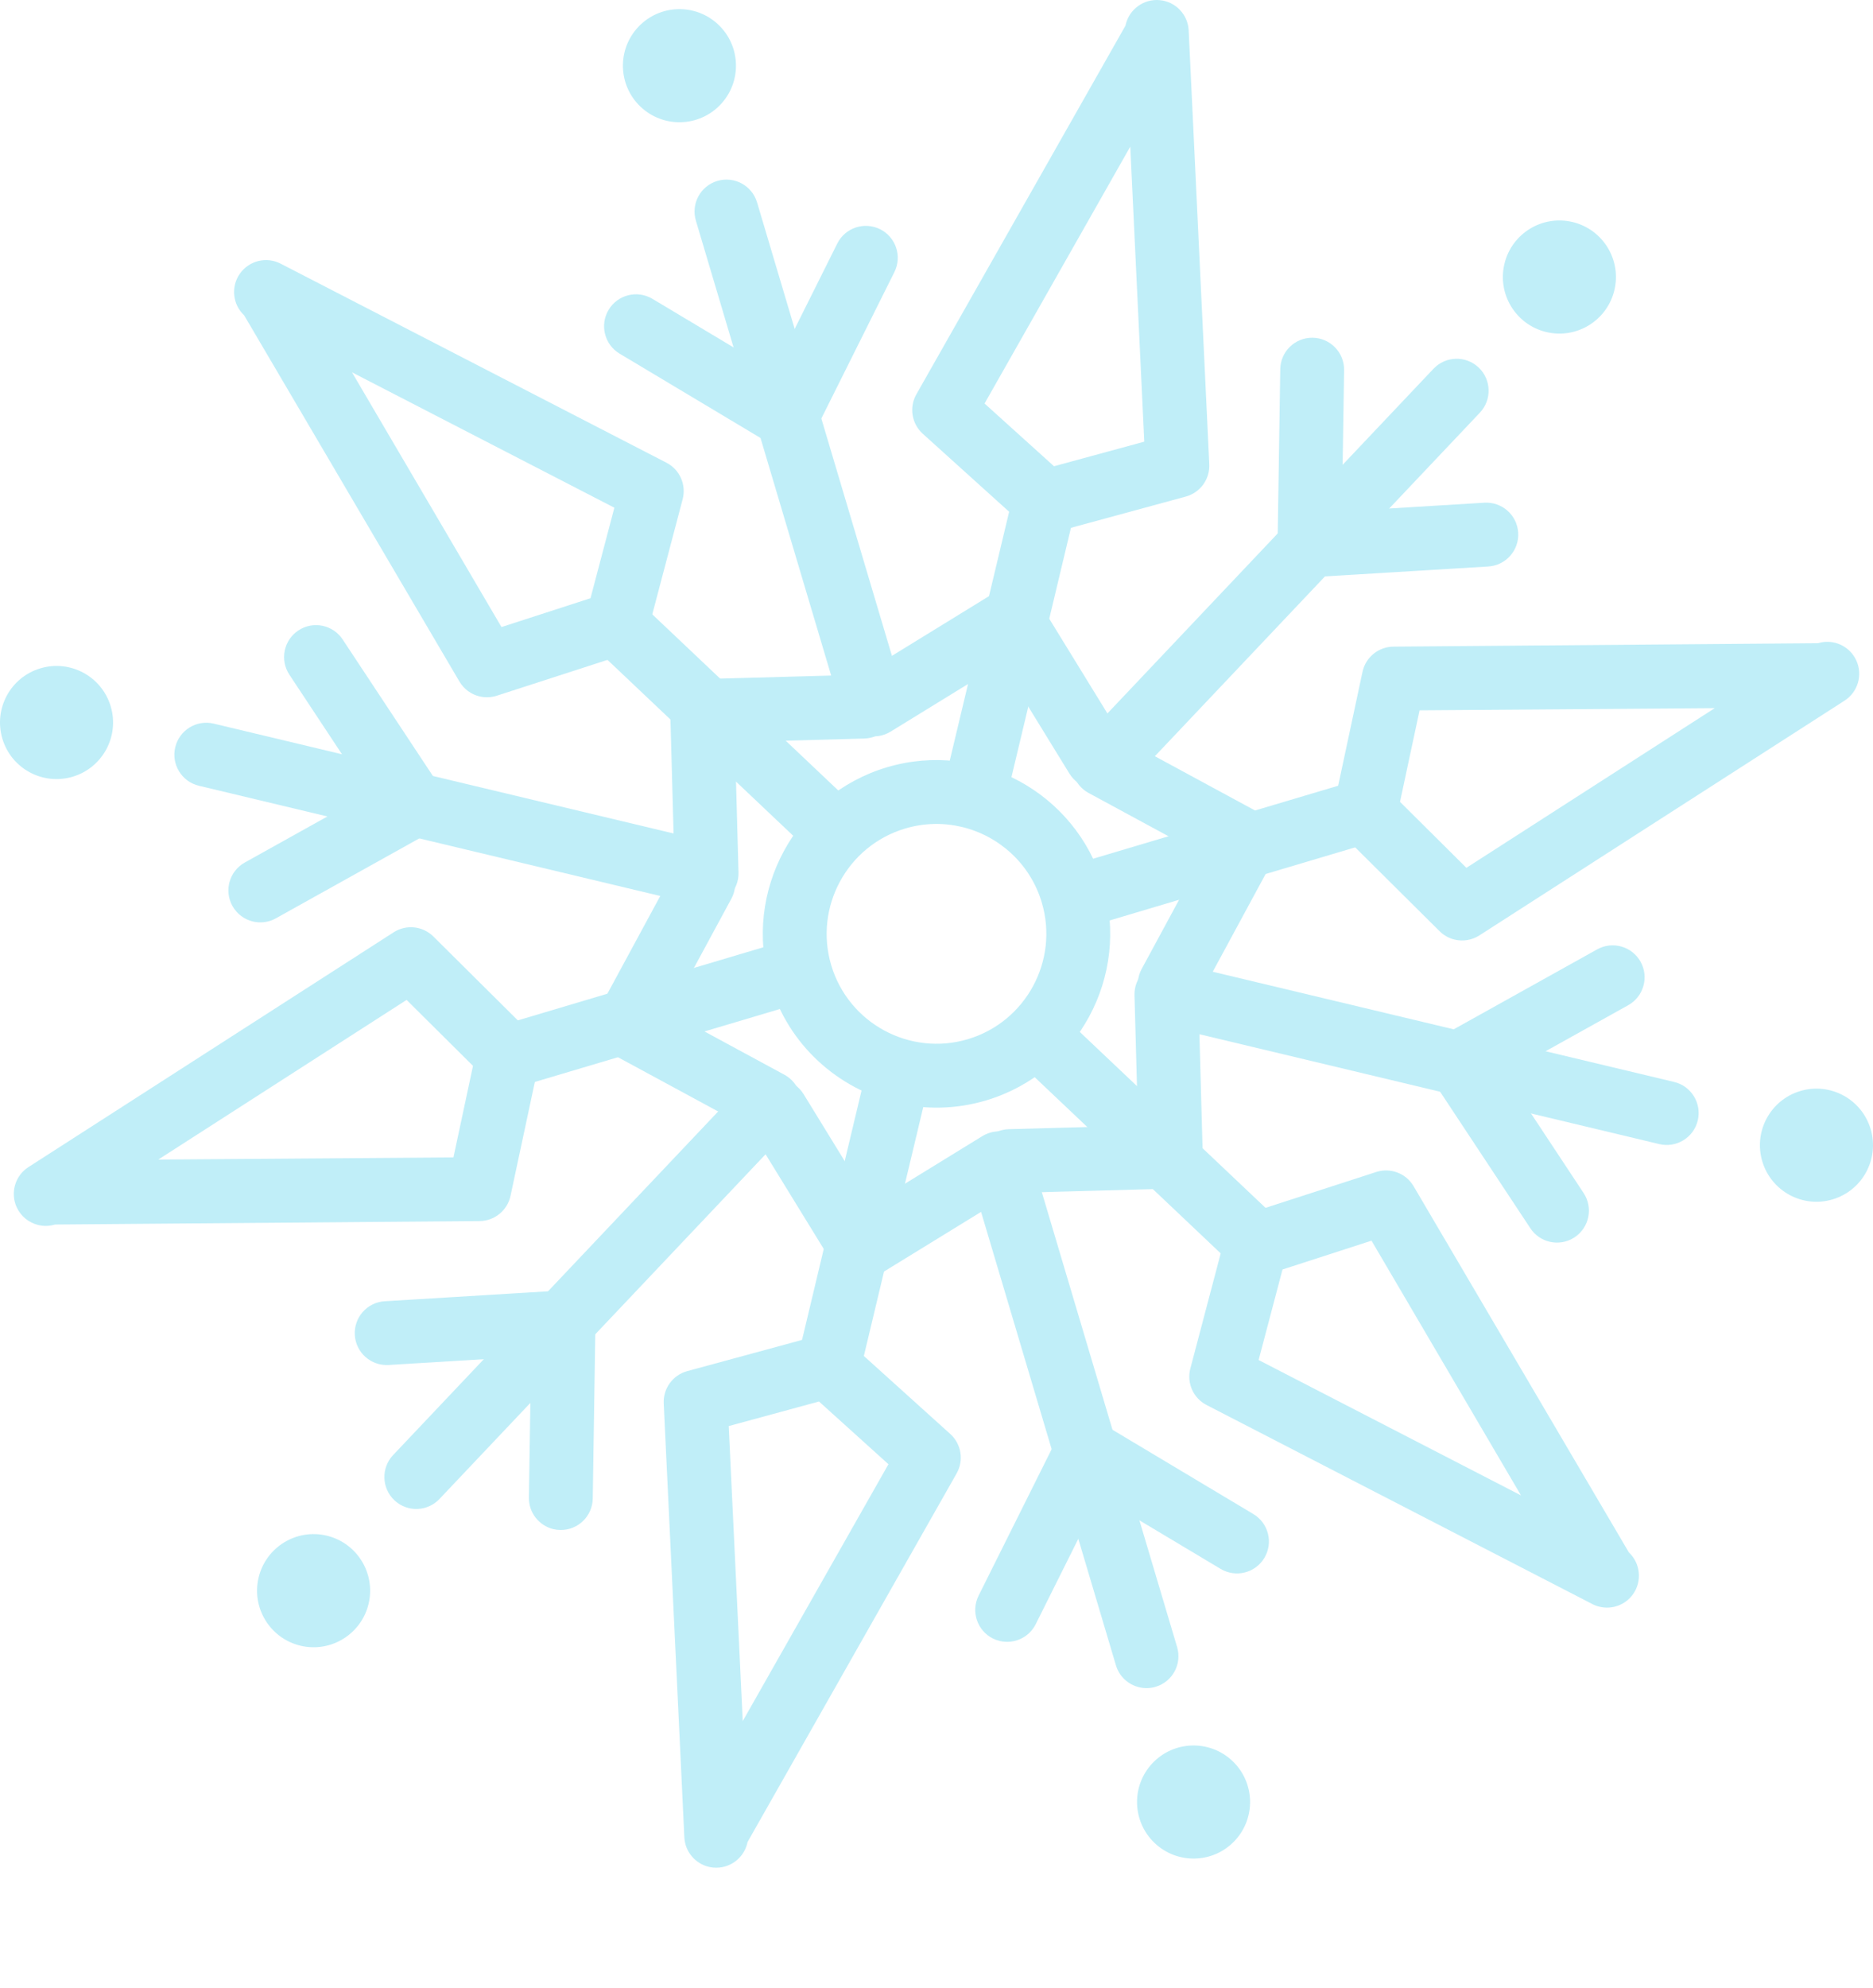 <?xml version="1.0" encoding="UTF-8"?> <svg xmlns="http://www.w3.org/2000/svg" viewBox="0 0 202 214.243" fill="none"> <path d="M104.251 89.181C102.402 88.74 101.26 86.882 101.702 85.033L109.307 53.176C109.749 51.326 111.606 50.185 113.456 50.626C115.305 51.068 116.446 52.925 116.005 54.774L108.399 86.632C107.958 88.481 106.101 89.623 104.251 89.181Z" fill="#C0EEF8"></path> <path d="M93.02 78.125C91.862 77.848 90.88 76.979 90.516 75.757L75.049 23.783C74.507 21.96 75.544 20.044 77.367 19.501C79.19 18.96 81.107 19.998 81.649 21.819L97.116 73.793C97.658 75.616 96.621 77.533 94.798 78.076C94.198 78.254 93.588 78.26 93.02 78.125Z" fill="#C0EEF8"></path> <path d="M106.183 43.494L113.672 50.255L123.408 47.606L121.898 15.806L106.183 43.494ZM112.099 57.382L111.857 57.324C111.296 57.19 110.778 56.917 110.349 56.53L99.518 46.753C98.32 45.671 98.033 43.903 98.831 42.498L121.378 2.769L121.405 2.656C121.797 0.986 123.361 -0.143 125.072 0.015C126.787 0.17 128.115 1.566 128.196 3.28L130.418 50.039C130.495 51.653 129.441 53.101 127.883 53.525L113.802 57.354C113.245 57.507 112.66 57.515 112.099 57.382Z" fill="#C0EEF8"></path> <path d="M89.383 93.084C88.815 92.949 88.273 92.667 87.819 92.237L64.032 69.722C62.651 68.415 62.591 66.236 63.898 64.855C65.204 63.474 67.385 63.414 68.765 64.721L92.552 87.235C93.933 88.543 93.993 90.721 92.686 92.103C91.81 93.029 90.54 93.361 89.383 93.084Z" fill="#C0EEF8"></path> <path d="M37.963 40.133L54.085 67.589L63.684 64.481L66.259 54.726L37.963 40.133ZM51.718 75.064C50.83 74.851 50.035 74.29 49.547 73.458L26.331 33.988C25.079 32.815 24.884 30.896 25.873 29.494C26.864 28.09 28.738 27.634 30.261 28.416L71.872 49.873C73.308 50.611 74.035 52.249 73.623 53.811L69.898 67.921C69.751 68.478 69.466 68.991 69.068 69.41L68.897 69.59C68.501 70.008 68.007 70.319 67.459 70.498L53.576 74.99C52.958 75.19 52.317 75.206 51.718 75.064Z" fill="#C0EEF8"></path> <path d="M53.947 117.253C52.789 116.977 51.807 116.11 51.443 114.888C50.9 113.066 51.938 111.148 53.761 110.605L85.152 101.262C86.974 100.72 88.891 101.759 89.434 103.58C89.976 105.402 88.939 107.32 87.116 107.863L55.725 117.205C55.124 117.386 54.515 117.389 53.947 117.253Z" fill="#C0EEF8"></path> <path d="M43.851 107.778L17.068 124.988L48.903 124.753L51.012 114.887L43.851 107.778ZM4.133 132.043C3.135 131.805 2.261 131.123 1.804 130.137C1.085 128.575 1.625 126.723 3.07 125.796L42.454 100.491C43.813 99.618 45.594 99.807 46.741 100.945L57.097 111.224C57.506 111.629 57.806 112.131 57.971 112.683L58.042 112.922C58.207 113.475 58.23 114.061 58.109 114.625L55.059 128.894C54.721 130.474 53.332 131.606 51.719 131.615L5.928 131.989C5.327 132.17 4.709 132.18 4.133 132.043Z" fill="#C0EEF8"></path> <path d="M88.544 150.692C86.695 150.251 85.554 148.391 85.994 146.545L93.6 114.686C94.042 112.837 95.899 111.695 97.748 112.137C99.598 112.578 100.739 114.436 100.298 116.285L92.692 148.144C92.251 149.99 90.393 151.134 88.544 150.692Z" fill="#C0EEF8"></path> <path d="M78.591 153.713L80.103 185.512L95.817 157.825L88.327 151.064L78.591 153.713ZM76.442 201.222C74.973 200.871 73.881 199.585 73.806 198.04L71.582 151.275C71.505 149.665 72.559 148.216 74.118 147.79L88.197 143.966C88.754 143.813 89.34 143.8 89.901 143.934L90.143 143.992C90.704 144.126 91.221 144.402 91.649 144.79L102.482 154.562C103.681 155.646 103.967 157.415 103.17 158.817L80.622 198.547L80.596 198.66C80.204 200.331 78.642 201.457 76.931 201.303C76.764 201.289 76.601 201.259 76.442 201.222Z" fill="#C0EEF8"></path> <path d="M134.799 137.443C134.23 137.307 133.69 137.025 133.234 136.597L109.448 114.081C108.067 112.773 108.007 110.595 109.314 109.214C110.62 107.831 112.801 107.773 114.181 109.079L137.968 131.594C139.349 132.902 139.409 135.08 138.101 136.462C137.226 137.387 135.956 137.719 134.799 137.443Z" fill="#C0EEF8"></path> <path d="M135.74 146.593L164.036 161.185L147.915 133.728L138.316 136.836L135.74 146.593ZM172.514 173.188C172.248 173.126 171.984 173.033 171.731 172.898L130.128 151.443C128.692 150.706 127.965 149.069 128.377 147.506L132.101 133.397C132.247 132.843 132.53 132.335 132.923 131.917L133.094 131.735C133.491 131.313 133.989 130.998 134.541 130.819L148.424 126.326C149.962 125.831 151.636 126.466 152.453 127.858L175.673 167.334C176.923 168.51 177.115 170.429 176.122 171.832C175.295 173 173.855 173.509 172.514 173.188Z" fill="#C0EEF8"></path> <path d="M115.069 100.103C113.912 99.827 112.93 98.958 112.566 97.736C112.024 95.913 113.061 93.996 114.884 93.454L146.277 84.11C148.099 83.567 150.016 84.606 150.558 86.429C151.1 88.252 150.063 90.169 148.24 90.712L116.848 100.054C116.248 100.232 115.637 100.239 115.069 100.103Z" fill="#C0EEF8"></path> <path d="M150.989 86.43L158.148 93.54L184.933 76.329L153.098 76.565L150.989 86.43ZM156.883 101.279C156.285 101.136 155.72 100.831 155.259 100.374L144.903 90.093C144.495 89.686 144.195 89.186 144.03 88.633L143.959 88.395C143.794 87.842 143.77 87.256 143.891 86.692L146.942 72.424C147.28 70.843 148.669 69.711 150.283 69.7L196.075 69.329C197.718 68.828 199.479 69.624 200.197 71.185C200.917 72.746 200.373 74.597 198.928 75.524L159.545 100.827C158.734 101.347 157.771 101.491 156.883 101.279Z" fill="#C0EEF8"></path> <path d="M84.047 48.234C83.709 48.153 83.383 48.022 83.078 47.84L66.824 38.12C65.193 37.143 64.661 35.03 65.637 33.398C66.614 31.764 68.725 31.236 70.36 32.209L83.424 40.023L90.299 26.25C91.148 24.547 93.216 23.863 94.917 24.707C96.618 25.557 97.309 27.623 96.459 29.325L87.926 46.422C87.498 47.279 86.732 47.921 85.812 48.19C85.231 48.359 84.623 48.371 84.047 48.234Z" fill="#C0EEF8"></path> <path d="M74.193 97.287L21.449 84.695C19.599 84.253 18.458 82.396 18.899 80.547C19.341 78.698 21.198 77.556 23.047 77.997L75.792 90.59C77.642 91.031 78.783 92.889 78.342 94.738C77.9 96.587 76.043 97.729 74.193 97.287Z" fill="#C0EEF8"></path> <path d="M27.277 99.326C26.372 99.11 25.557 98.529 25.068 97.652C24.143 95.991 24.74 93.894 26.4 92.969L39.7 85.561L31.21 72.723C30.161 71.137 30.595 69.001 32.182 67.952C33.769 66.903 35.904 67.34 36.953 68.923L47.493 84.86C48.022 85.661 48.193 86.645 47.967 87.576C47.74 88.507 47.135 89.301 46.297 89.768L29.751 98.985C28.967 99.422 28.087 99.519 27.277 99.326Z" fill="#C0EEF8"></path> <path d="M44.095 162.554C43.527 162.418 42.986 162.136 42.531 161.707C41.151 160.397 41.091 158.219 42.398 156.836L79.676 117.454C80.982 116.074 83.163 116.014 84.543 117.32C85.924 118.627 85.984 120.806 84.676 122.187L47.399 161.568C46.522 162.498 45.253 162.83 44.095 162.554Z" fill="#C0EEF8"></path> <path d="M59.681 164.821C58.146 164.455 57.017 163.061 57.042 161.416L57.276 146.194L41.912 147.129C40.01 147.242 38.381 145.798 38.266 143.903C38.151 142.003 39.597 140.372 41.494 140.258L60.566 139.099C61.523 139.042 62.461 139.384 63.154 140.047C63.846 140.71 64.231 141.63 64.217 142.588L63.927 161.522C63.897 163.427 62.333 164.942 60.432 164.912C60.173 164.909 59.922 164.878 59.681 164.821Z" fill="#C0EEF8"></path> <path d="M122.855 181.865C121.697 181.588 120.714 180.723 120.351 179.498L104.884 127.524C104.342 125.7 105.379 123.784 107.202 123.241C109.025 122.7 110.942 123.738 111.483 125.56L126.95 177.535C127.492 179.359 126.455 181.275 124.633 181.816C124.032 181.997 123.423 182.001 122.855 181.865Z" fill="#C0EEF8"></path> <path d="M107.825 176.877C107.573 176.817 107.325 176.727 107.083 176.611C105.382 175.761 104.691 173.694 105.541 171.989L114.074 154.895C114.501 154.04 115.268 153.396 116.188 153.127C117.108 152.859 118.097 152.987 118.921 153.479L135.175 163.199C136.807 164.176 137.338 166.289 136.362 167.919C135.386 169.554 133.273 170.085 131.64 169.107L118.575 161.297L111.701 175.066C110.971 176.528 109.346 177.239 107.825 176.877Z" fill="#C0EEF8"></path> <path d="M178.953 123.319L126.207 110.727C124.358 110.285 123.217 108.428 123.658 106.578C124.1 104.729 125.957 103.587 127.806 104.029L180.552 116.622C182.402 117.063 183.543 118.921 183.102 120.77C182.66 122.619 180.803 123.761 178.953 123.319Z" fill="#C0EEF8"></path> <path d="M167.118 133.843C166.298 133.648 165.549 133.152 165.048 132.393L154.506 116.454C153.978 115.656 153.807 114.672 154.033 113.74C154.261 112.809 154.865 112.015 155.702 111.548L172.248 102.332C173.909 101.406 176.006 102.002 176.933 103.664C177.856 105.325 177.261 107.422 175.6 108.348L162.3 115.755L170.791 128.597C171.839 130.181 171.403 132.317 169.817 133.366C168.99 133.913 168.012 134.057 167.118 133.843Z" fill="#C0EEF8"></path> <path d="M119.021 84.843C118.453 84.708 117.912 84.427 117.457 83.997C116.076 82.689 116.016 80.511 117.323 79.129L154.601 39.747C155.908 38.368 158.088 38.307 159.468 39.613C160.849 40.921 160.909 43.099 159.601 44.481L122.324 83.863C121.448 84.789 120.179 85.12 119.021 84.843Z" fill="#C0EEF8"></path> <path d="M140.425 62.131C139.837 61.99 139.292 61.696 138.846 61.272C138.153 60.608 137.767 59.687 137.783 58.729L138.074 39.793C138.103 37.891 139.668 36.374 141.569 36.403C143.468 36.435 144.988 37.997 144.959 39.898L144.724 55.12L160.089 54.186C161.988 54.076 163.62 55.517 163.734 57.415C163.85 59.313 162.404 60.945 160.507 61.061L141.433 62.219C141.092 62.24 140.753 62.209 140.425 62.131Z" fill="#C0EEF8"></path> <path d="M68.85 2.89C71.164 0.445 75.022 0.339 77.468 2.653C79.913 4.968 80.019 8.826 77.704 11.271C75.39 13.716 71.531 13.822 69.086 11.508C66.641 9.194 66.535 5.335 68.85 2.89Z" fill="#C0EEF8"></path> <path d="M0.255 79.617C-0.705 76.39 1.132 72.996 4.359 72.036C7.586 71.075 10.98 72.913 11.94 76.14C12.901 79.366 11.063 82.761 7.836 83.721C4.61 84.681 1.215 82.844 0.255 79.617Z" fill="#C0EEF8"></path> <path d="M32.405 177.386C29.13 176.605 27.11 173.314 27.891 170.041C28.673 166.767 31.962 164.743 35.237 165.524C38.512 166.307 40.532 169.598 39.751 172.872C38.969 176.145 35.68 178.168 32.405 177.386Z" fill="#C0EEF8"></path> <path d="M133.15 198.428C130.836 200.872 126.978 200.975 124.533 198.662C122.088 196.348 121.982 192.489 124.296 190.045C126.61 187.601 130.468 187.496 132.914 189.81C135.359 192.125 135.464 195.984 133.15 198.428Z" fill="#C0EEF8"></path> <path d="M201.745 121.699C202.705 124.927 200.868 128.321 197.64 129.281C194.414 130.242 191.021 128.404 190.059 125.177C189.098 121.95 190.937 118.556 194.163 117.596C197.391 116.635 200.784 118.473 201.745 121.699Z" fill="#C0EEF8"></path> <path d="M169.595 23.931C172.87 24.713 174.89 28.001 174.108 31.276C173.327 34.551 170.039 36.572 166.764 35.79C163.489 35.008 161.468 31.72 162.25 28.445C163.032 25.17 166.32 23.15 169.595 23.931Z" fill="#C0EEF8"></path> <path d="M93.45 79.275C92.594 79.07 91.814 78.538 91.317 77.728C90.322 76.108 90.827 73.989 92.447 72.993L107.36 63.829C108.978 62.833 111.101 63.34 112.095 64.96L121.202 79.778C122.197 81.399 121.691 83.518 120.071 84.513C118.452 85.51 116.33 85.003 115.336 83.383L108.031 71.497L96.052 78.859C95.243 79.357 94.307 79.479 93.45 79.275Z" fill="#C0EEF8"></path> <path d="M75.404 97.488C73.925 97.135 72.808 95.824 72.765 94.232L72.285 76.736C72.232 74.836 73.731 73.253 75.632 73.201L93.018 72.722C94.916 72.666 96.501 74.168 96.553 76.069C96.606 77.969 95.107 79.552 93.206 79.605L79.262 79.989L79.647 94.044C79.699 95.945 78.201 97.528 76.301 97.579C75.991 97.588 75.69 97.556 75.404 97.488Z" fill="#C0EEF8"></path> <path d="M82.159 122.221C81.872 122.152 81.589 122.045 81.318 121.897L65.925 113.566C65.122 113.133 64.524 112.395 64.264 111.521C64.003 110.647 64.1 109.703 64.536 108.9L72.816 93.604C73.721 91.931 75.81 91.304 77.483 92.215C79.154 93.121 79.776 95.21 78.871 96.881L72.23 109.15L84.595 115.843C86.267 116.746 86.89 118.836 85.985 120.509C85.226 121.909 83.637 122.574 82.159 122.221Z" fill="#C0EEF8"></path> <path d="M92.038 137.904C91.181 137.7 90.403 137.169 89.905 136.355L80.799 121.54C79.803 119.92 80.309 117.8 81.929 116.805C83.548 115.808 85.669 116.315 86.665 117.935L93.968 129.819L105.948 122.458C107.569 121.462 109.689 121.968 110.683 123.588C111.679 125.208 111.173 127.328 109.553 128.324L94.641 137.486C93.83 137.987 92.895 138.109 92.038 137.904Z" fill="#C0EEF8"></path> <path d="M108.086 128.502C106.608 128.15 105.491 126.839 105.447 125.247C105.395 123.347 106.893 121.764 108.794 121.712L122.738 121.328L122.353 107.273C122.3 105.373 123.799 103.79 125.7 103.737C127.601 103.681 129.183 105.184 129.235 107.084L129.716 124.58C129.769 126.481 128.27 128.064 126.369 128.116L108.983 128.594C108.674 128.603 108.373 128.569 108.086 128.502Z" fill="#C0EEF8"></path> <path d="M125.36 109.425C125.073 109.356 124.79 109.249 124.518 109.101C122.846 108.196 122.224 106.108 123.13 104.435L129.77 92.168L117.406 85.474C115.734 84.568 115.112 82.479 116.017 80.808C116.921 79.135 119.013 78.508 120.683 79.419L136.075 87.752C137.747 88.657 138.369 90.747 137.464 92.418L129.184 107.713C128.427 109.113 126.838 109.776 125.36 109.425Z" fill="#C0EEF8"></path> <path d="M103.731 89.133C101.777 88.667 99.68 88.692 97.621 89.304C91.361 91.168 87.783 97.777 89.645 104.037C91.509 110.299 98.118 113.875 104.379 112.012C110.639 110.148 114.217 103.54 112.354 97.279C111.104 93.078 107.716 90.084 103.731 89.133ZM96.682 118.882C90.38 117.377 85.023 112.645 83.046 106.001C80.1 96.102 85.757 85.651 95.657 82.703C105.557 79.761 116.007 85.415 118.954 95.315C121.899 105.215 116.243 115.665 106.342 118.613C103.087 119.582 99.77 119.619 96.682 118.882Z" fill="#C0EEF8"></path> </svg> 